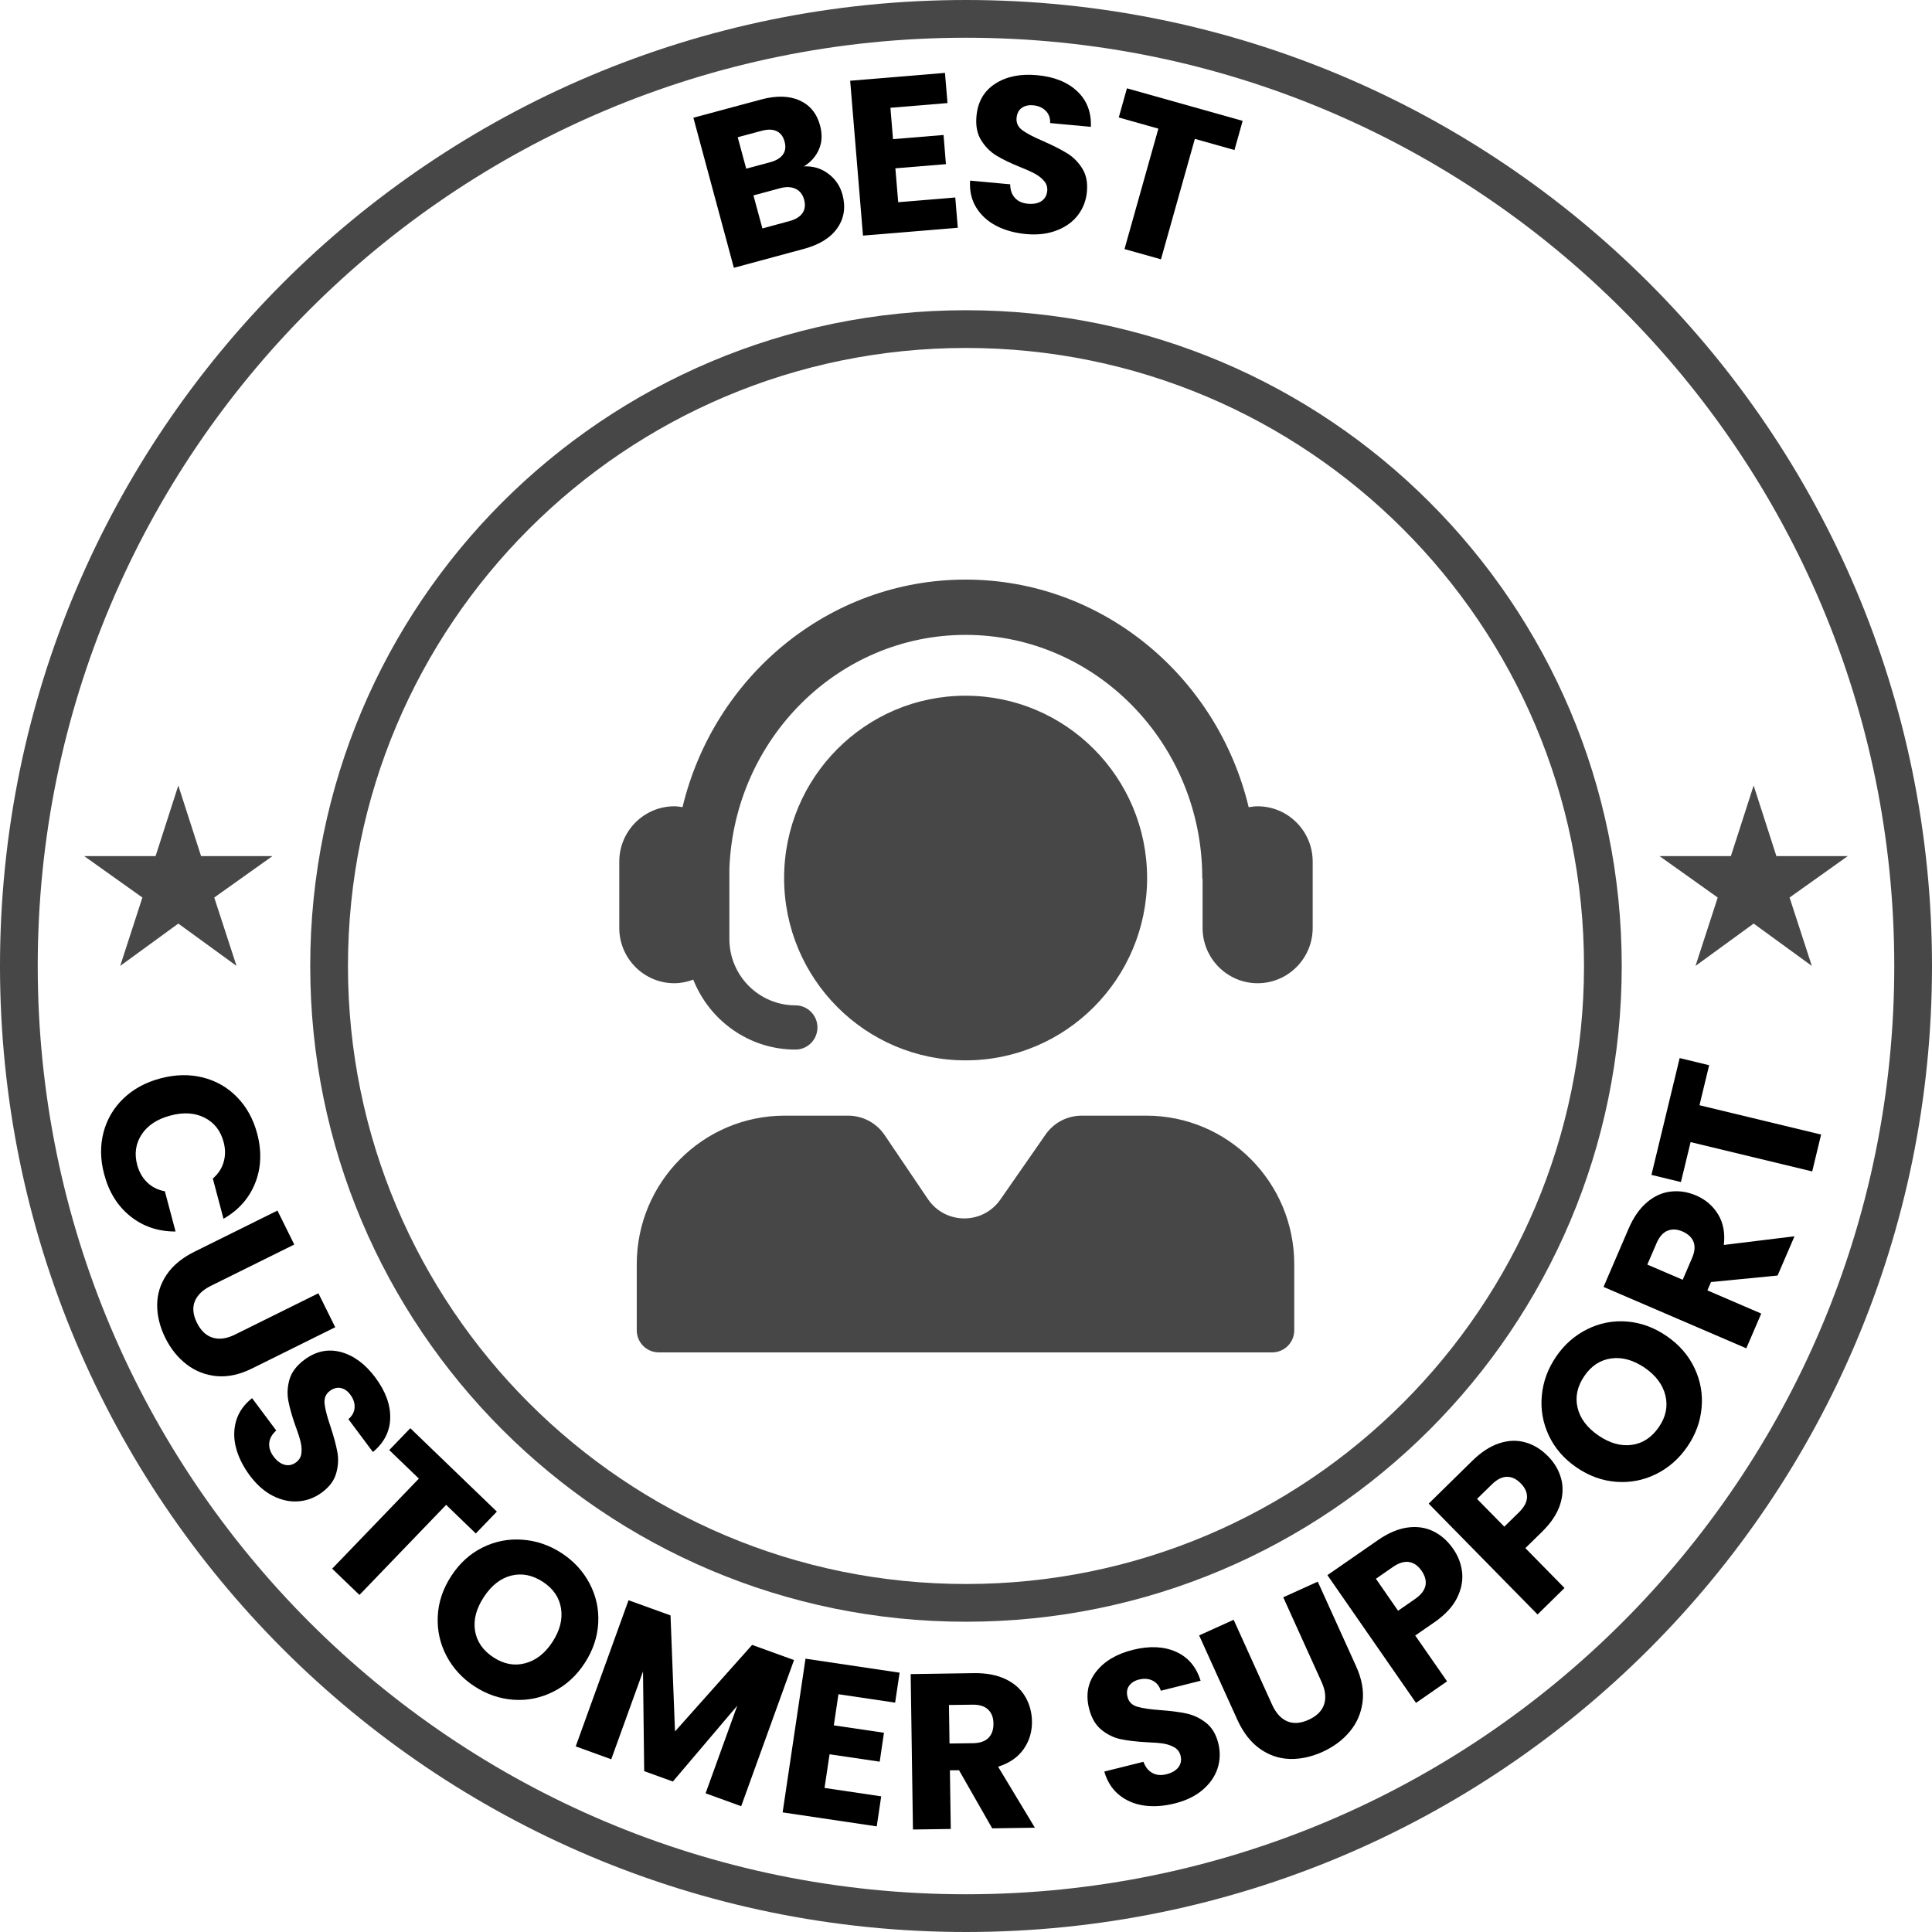<svg xmlns="http://www.w3.org/2000/svg" xmlns:xlink="http://www.w3.org/1999/xlink" width="512" zoomAndPan="magnify" viewBox="0 0 384 384" height="512" preserveAspectRatio="xMidYMid meet" version="1.0"><defs><g></g><clipPath id="e118052a50"><path d="M 192 0 C 85.961 0 0 85.961 0 192 C 0 298.039 85.961 384 192 384 C 298.039 384 384 298.039 384 192 C 384 85.961 298.039 0 192 0 Z M 192 0" clip-rule="nonzero"></path></clipPath><clipPath id="cd2c0816a8"><path d="M 61.66 61.66 L 322.332 61.66 L 322.332 322.332 L 61.66 322.332 Z M 61.66 61.66" clip-rule="nonzero"></path></clipPath><clipPath id="ec4a5da54b"><path d="M 191.996 61.66 C 120.012 61.66 61.66 120.012 61.66 191.996 C 61.66 263.977 120.012 322.332 191.996 322.332 C 263.977 322.332 322.332 263.977 322.332 191.996 C 322.332 120.012 263.977 61.66 191.996 61.66 Z M 191.996 61.66" clip-rule="nonzero"></path></clipPath><clipPath id="f7891b2221"><path d="M 16.734 156.121 L 54.234 156.121 L 54.234 192 L 16.734 192 Z M 16.734 156.121" clip-rule="nonzero"></path></clipPath><clipPath id="264c1c1156"><path d="M 329.84 156.121 L 367.34 156.121 L 367.34 192 L 329.84 192 Z M 329.84 156.121" clip-rule="nonzero"></path></clipPath><clipPath id="815c1f5da5"><path d="M 123.07 115.199 L 261 115.199 L 261 268.949 L 123.07 268.949 Z M 123.07 115.199" clip-rule="nonzero"></path></clipPath></defs><g clip-path="url(#e118052a50)"><path stroke-linecap="butt" transform="matrix(0.75, 0, 0, 0.75, 0, 0)" fill="none" stroke-linejoin="miter" d="M 256 0 C 114.615 0 -0 114.615 -0 256 C -0 397.385 114.615 512 256 512 C 397.385 512 512 397.385 512 256 C 512 114.615 397.385 0 256 0 Z M 256 0" stroke="#474747" stroke-width="20" stroke-opacity="1" stroke-miterlimit="4"></path></g><g clip-path="url(#cd2c0816a8)"><g clip-path="url(#ec4a5da54b)"><path stroke-linecap="butt" transform="matrix(0.75, 0, 0, 0.75, 61.659, 61.659)" fill="none" stroke-linejoin="miter" d="M 173.783 0.002 C 77.804 0.002 0.002 77.804 0.002 173.783 C 0.002 269.757 77.804 347.565 173.783 347.565 C 269.757 347.565 347.565 269.757 347.565 173.783 C 347.565 77.804 269.757 0.002 173.783 0.002 Z M 173.783 0.002" stroke="#474747" stroke-width="20" stroke-opacity="1" stroke-miterlimit="4"></path></g></g><g clip-path="url(#f7891b2221)"><path fill="#474747" d="M 35.441 183.566 L 47.012 191.984 L 42.582 178.391 L 54.152 170.156 L 39.965 170.156 L 35.441 156.125 L 30.922 170.156 L 16.734 170.156 L 28.301 178.391 L 23.891 191.984 Z M 35.441 183.566" fill-opacity="1" fill-rule="nonzero"></path></g><g clip-path="url(#264c1c1156)"><path fill="#474747" d="M 348.551 183.566 L 360.117 191.984 L 355.691 178.391 L 367.258 170.156 L 353.07 170.156 L 348.551 156.125 L 344.027 170.156 L 329.84 170.156 L 341.41 178.391 L 336.996 191.984 Z M 348.551 183.566" fill-opacity="1" fill-rule="nonzero"></path></g><g clip-path="url(#815c1f5da5)"><path fill="#474747" d="M 260.906 171.246 L 260.906 184.434 C 260.906 190.496 255.996 195.426 249.965 195.426 C 243.934 195.426 239.023 190.492 239.023 184.434 L 239.023 174.824 C 239.02 174.719 238.961 174.625 238.961 174.516 C 238.961 147.867 217.859 126.188 191.922 126.188 C 166.578 126.188 145.91 146.895 144.969 172.695 L 144.969 186.633 C 144.969 193.906 150.855 199.82 158.098 199.82 C 160.512 199.82 162.473 201.789 162.473 204.215 C 162.473 206.645 160.512 208.613 158.098 208.613 C 148.879 208.613 141.012 202.836 137.793 194.711 C 136.613 195.148 135.355 195.426 134.027 195.426 C 127.996 195.426 123.086 190.496 123.086 184.438 L 123.086 171.246 C 123.086 165.188 127.996 160.258 134.027 160.258 C 134.586 160.258 135.125 160.344 135.66 160.426 C 141.867 134.512 164.703 115.199 191.922 115.199 C 219.145 115.199 241.98 134.516 248.184 160.438 C 248.766 160.344 249.355 160.258 249.965 160.258 C 255.996 160.258 260.906 165.188 260.906 171.246 Z M 227.996 174.516 C 227.996 154.504 211.844 138.277 191.918 138.277 C 171.996 138.277 155.848 154.504 155.848 174.516 C 155.848 194.531 171.996 210.754 191.918 210.754 C 211.844 210.754 227.996 194.531 227.996 174.516 Z M 227.832 221.746 L 214.988 221.746 C 212.129 221.746 209.449 223.148 207.812 225.504 L 198.836 238.414 C 195.324 243.461 187.863 243.414 184.418 238.316 L 175.824 225.598 C 174.195 223.188 171.48 221.746 168.582 221.746 L 155.973 221.746 C 139.727 221.746 126.559 234.973 126.559 251.289 L 126.559 264.402 C 126.559 266.828 128.52 268.797 130.934 268.797 L 252.867 268.797 C 255.285 268.797 257.242 266.828 257.242 264.402 L 257.242 251.289 C 257.242 234.973 244.074 221.746 227.832 221.746 Z M 227.832 221.746" fill-opacity="1" fill-rule="nonzero"></path></g><g fill="#000000" fill-opacity="1"><g transform="translate(143.221, 53.948)"><g><path d="M 16.562 -20.875 C 18.383 -20.969 20 -20.484 21.406 -19.422 C 22.82 -18.367 23.766 -16.977 24.234 -15.25 C 24.898 -12.758 24.555 -10.547 23.203 -8.609 C 21.859 -6.68 19.629 -5.301 16.516 -4.469 L 2.641 -0.719 L -5.406 -30.547 L 8 -34.156 C 11.039 -34.977 13.598 -34.926 15.672 -34 C 17.754 -33.07 19.117 -31.414 19.766 -29.031 C 20.242 -27.281 20.176 -25.695 19.562 -24.281 C 18.957 -22.875 17.957 -21.738 16.562 -20.875 Z M 5.094 -20.422 L 9.859 -21.703 C 11.047 -22.023 11.891 -22.535 12.391 -23.234 C 12.891 -23.93 13 -24.789 12.719 -25.812 C 12.445 -26.832 11.914 -27.523 11.125 -27.891 C 10.344 -28.254 9.359 -28.273 8.172 -27.953 L 3.406 -26.672 Z M 13.672 -10 C 14.891 -10.32 15.754 -10.848 16.266 -11.578 C 16.773 -12.305 16.891 -13.195 16.609 -14.25 C 16.328 -15.301 15.758 -16.023 14.906 -16.422 C 14.051 -16.828 13.016 -16.863 11.797 -16.531 L 6.531 -15.109 L 8.312 -8.547 Z M 13.672 -10"></path></g></g></g><g fill="#000000" fill-opacity="1"><g transform="translate(168.806, 47.048)"><g><path d="M 8.172 -25.625 L 8.688 -19.391 L 18.734 -20.219 L 19.203 -14.422 L 9.156 -13.594 L 9.719 -6.859 L 21.062 -7.797 L 21.562 -1.781 L 2.719 -0.219 L 0.172 -31 L 19.016 -32.562 L 19.516 -26.562 Z M 8.172 -25.625"></path></g></g></g><g fill="#000000" fill-opacity="1"><g transform="translate(190.13, 44.93)"><g><path d="M 13.812 1.594 C 11.562 1.383 9.578 0.832 7.859 -0.062 C 6.148 -0.957 4.828 -2.172 3.891 -3.703 C 2.953 -5.234 2.551 -7.008 2.688 -9.031 L 10.656 -8.297 C 10.664 -7.148 10.984 -6.242 11.609 -5.578 C 12.234 -4.91 13.082 -4.531 14.156 -4.438 C 15.27 -4.332 16.172 -4.504 16.859 -4.953 C 17.547 -5.41 17.93 -6.094 18.016 -7 C 18.078 -7.75 17.875 -8.395 17.406 -8.938 C 16.945 -9.488 16.359 -9.961 15.641 -10.359 C 14.93 -10.754 13.906 -11.219 12.562 -11.75 C 10.645 -12.531 9.082 -13.289 7.875 -14.031 C 6.676 -14.77 5.676 -15.781 4.875 -17.062 C 4.082 -18.344 3.773 -19.941 3.953 -21.859 C 4.211 -24.723 5.457 -26.867 7.688 -28.297 C 9.914 -29.734 12.691 -30.297 16.016 -29.984 C 19.398 -29.672 22.051 -28.609 23.969 -26.797 C 25.895 -24.984 26.801 -22.625 26.688 -19.719 L 18.594 -20.469 C 18.633 -21.469 18.344 -22.281 17.719 -22.906 C 17.094 -23.539 16.258 -23.906 15.219 -24 C 14.312 -24.082 13.555 -23.91 12.953 -23.484 C 12.348 -23.055 12.004 -22.391 11.922 -21.484 C 11.828 -20.484 12.223 -19.66 13.109 -19.016 C 13.992 -18.379 15.398 -17.648 17.328 -16.828 C 19.254 -15.973 20.805 -15.18 21.984 -14.453 C 23.172 -13.723 24.16 -12.734 24.953 -11.484 C 25.754 -10.234 26.07 -8.691 25.906 -6.859 C 25.75 -5.098 25.156 -3.539 24.125 -2.188 C 23.102 -0.844 21.703 0.172 19.922 0.859 C 18.148 1.555 16.113 1.801 13.812 1.594 Z M 13.812 1.594"></path></g></g></g><g fill="#000000" fill-opacity="1"><g transform="translate(214.611, 47.007)"><g><path d="M 32.375 -22.984 L 30.75 -17.188 L 22.875 -19.406 L 16.141 4.531 L 8.891 2.5 L 15.625 -21.438 L 7.75 -23.656 L 9.375 -29.453 Z M 32.375 -22.984"></path></g></g></g><g fill="#000000" fill-opacity="1"><g transform="translate(16.549, 216.914)"><g><path d="M 15.344 -2.578 C 18.289 -3.359 21.086 -3.422 23.734 -2.766 C 26.379 -2.109 28.648 -0.812 30.547 1.125 C 32.453 3.07 33.789 5.488 34.562 8.375 C 35.5 11.926 35.367 15.207 34.172 18.219 C 32.973 21.238 30.875 23.609 27.875 25.328 L 25.75 17.328 C 26.832 16.398 27.551 15.301 27.906 14.031 C 28.27 12.77 28.266 11.445 27.891 10.062 C 27.297 7.82 26.035 6.211 24.109 5.234 C 22.18 4.254 19.914 4.113 17.312 4.812 C 14.695 5.508 12.797 6.758 11.609 8.562 C 10.422 10.363 10.125 12.383 10.719 14.625 C 11.094 16.008 11.75 17.16 12.688 18.078 C 13.625 19.004 14.801 19.598 16.219 19.859 L 18.344 27.859 C 14.883 27.867 11.891 26.859 9.359 24.828 C 6.828 22.805 5.094 20.02 4.156 16.469 C 3.383 13.582 3.336 10.82 4.016 8.188 C 4.703 5.562 6.023 3.305 7.984 1.422 C 9.941 -0.461 12.395 -1.797 15.344 -2.578 Z M 15.344 -2.578"></path></g></g></g><g fill="#000000" fill-opacity="1"><g transform="translate(26.317, 252.001)"><g><path d="M 32.172 -4.641 L 15.609 3.562 C 13.961 4.383 12.891 5.422 12.391 6.672 C 11.898 7.93 12.047 9.348 12.828 10.922 C 13.609 12.492 14.656 13.477 15.969 13.875 C 17.281 14.281 18.758 14.07 20.406 13.25 L 36.969 5.047 L 40.312 11.797 L 23.797 19.984 C 21.328 21.211 18.977 21.723 16.75 21.516 C 14.52 21.305 12.531 20.531 10.781 19.188 C 9.031 17.844 7.613 16.082 6.531 13.906 C 5.457 11.719 4.922 9.551 4.922 7.406 C 4.922 5.258 5.535 3.258 6.766 1.406 C 7.992 -0.438 9.844 -1.973 12.312 -3.203 L 28.828 -11.391 Z M 32.172 -4.641"></path></g></g></g><g fill="#000000" fill-opacity="1"><g transform="translate(41.604, 281.927)"><g><path d="M 8.047 11.344 C 6.703 9.531 5.785 7.688 5.297 5.812 C 4.816 3.938 4.832 2.141 5.344 0.422 C 5.863 -1.297 6.914 -2.781 8.5 -4.031 L 13.297 2.391 C 12.453 3.16 11.988 3.992 11.906 4.891 C 11.832 5.797 12.117 6.688 12.766 7.562 C 13.43 8.445 14.16 8.992 14.953 9.203 C 15.754 9.422 16.52 9.258 17.25 8.719 C 17.852 8.27 18.203 7.688 18.297 6.969 C 18.391 6.258 18.344 5.508 18.156 4.719 C 17.977 3.926 17.633 2.852 17.125 1.5 C 16.438 -0.457 15.961 -2.129 15.703 -3.516 C 15.441 -4.898 15.52 -6.316 15.938 -7.766 C 16.363 -9.211 17.352 -10.516 18.906 -11.672 C 21.207 -13.379 23.633 -13.883 26.188 -13.188 C 28.738 -12.488 31.016 -10.797 33.016 -8.109 C 35.035 -5.391 36.016 -2.707 35.953 -0.062 C 35.891 2.582 34.742 4.828 32.516 6.672 L 27.641 0.141 C 28.398 -0.492 28.812 -1.254 28.875 -2.141 C 28.938 -3.023 28.648 -3.891 28.016 -4.734 C 27.484 -5.461 26.852 -5.898 26.125 -6.047 C 25.406 -6.203 24.68 -6.008 23.953 -5.469 C 23.148 -4.875 22.801 -4.035 22.906 -2.953 C 23.02 -1.867 23.414 -0.336 24.094 1.641 C 24.75 3.641 25.203 5.32 25.453 6.688 C 25.703 8.062 25.625 9.461 25.219 10.891 C 24.82 12.328 23.883 13.594 22.406 14.688 C 21 15.738 19.453 16.332 17.766 16.469 C 16.078 16.613 14.379 16.258 12.672 15.406 C 10.973 14.551 9.43 13.195 8.047 11.344 Z M 8.047 11.344"></path></g></g></g><g fill="#000000" fill-opacity="1"><g transform="translate(59.363, 305.383)"><g><path d="M 39.391 -4.938 L 35.203 -0.594 L 29.312 -6.281 L 12.078 11.625 L 6.656 6.406 L 23.891 -11.5 L 18 -17.172 L 22.188 -21.516 Z M 39.391 -4.938"></path></g></g></g><g fill="#000000" fill-opacity="1"><g transform="translate(79.978, 325.434)"><g><path d="M 14.344 9.75 C 11.914 8.164 10.055 6.145 8.766 3.688 C 7.473 1.227 6.895 -1.398 7.031 -4.203 C 7.164 -7.004 8.062 -9.672 9.719 -12.203 C 11.363 -14.734 13.438 -16.617 15.938 -17.859 C 18.445 -19.098 21.086 -19.613 23.859 -19.406 C 26.629 -19.207 29.227 -18.316 31.656 -16.734 C 34.082 -15.148 35.938 -13.129 37.219 -10.672 C 38.508 -8.223 39.078 -5.609 38.922 -2.828 C 38.773 -0.055 37.879 2.594 36.234 5.125 C 34.578 7.656 32.5 9.547 30 10.797 C 27.5 12.055 24.867 12.594 22.109 12.406 C 19.359 12.219 16.77 11.332 14.344 9.75 Z M 18.109 3.984 C 20.172 5.328 22.266 5.719 24.391 5.156 C 26.523 4.602 28.332 3.195 29.812 0.938 C 31.301 -1.344 31.875 -3.57 31.531 -5.75 C 31.188 -7.926 29.984 -9.688 27.922 -11.031 C 25.828 -12.395 23.723 -12.805 21.609 -12.266 C 19.492 -11.723 17.68 -10.297 16.172 -7.984 C 14.672 -5.703 14.094 -3.477 14.438 -1.312 C 14.789 0.852 16.016 2.617 18.109 3.984 Z M 18.109 3.984"></path></g></g></g><g fill="#000000" fill-opacity="1"><g transform="translate(111.849, 346.185)"><g><path d="M 45.969 -16.234 L 35.469 12.812 L 28.391 10.25 L 34.688 -7.172 L 21.891 7.906 L 16.188 5.844 L 15.953 -13.969 L 9.641 3.484 L 2.578 0.922 L 13.078 -28.125 L 21.422 -25.109 L 22.312 -2.047 L 37.641 -19.25 Z M 45.969 -16.234"></path></g></g></g><g fill="#000000" fill-opacity="1"><g transform="translate(152.851, 359.819)"><g><path d="M 13.797 -23.078 L 12.875 -16.891 L 22.844 -15.422 L 22 -9.672 L 12.031 -11.141 L 11.031 -4.453 L 22.297 -2.781 L 21.406 3.188 L 2.703 0.406 L 7.25 -30.141 L 25.953 -27.359 L 25.062 -21.406 Z M 13.797 -23.078"></path></g></g></g><g fill="#000000" fill-opacity="1"><g transform="translate(178.723, 363.677)"><g><path d="M 18.484 -0.281 L 11.891 -11.828 L 10.078 -11.812 L 10.25 -0.156 L 2.734 -0.047 L 2.281 -30.938 L 14.906 -31.125 C 17.344 -31.156 19.422 -30.758 21.141 -29.938 C 22.867 -29.113 24.164 -27.961 25.031 -26.484 C 25.906 -25.016 26.359 -23.367 26.391 -21.547 C 26.422 -19.492 25.867 -17.656 24.734 -16.031 C 23.598 -14.406 21.906 -13.238 19.656 -12.531 L 26.969 -0.406 Z M 10 -17.141 L 14.672 -17.203 C 16.047 -17.223 17.07 -17.578 17.75 -18.266 C 18.426 -18.953 18.754 -19.91 18.734 -21.141 C 18.723 -22.305 18.367 -23.223 17.672 -23.891 C 16.973 -24.555 15.938 -24.879 14.562 -24.859 L 9.891 -24.797 Z M 10 -17.141"></path></g></g></g><g fill="#000000" fill-opacity="1"><g transform="translate(209.038, 362.559)"><g></g></g></g><g fill="#000000" fill-opacity="1"><g transform="translate(219.957, 361.516)"><g><path d="M 13.562 -3.078 C 11.375 -2.523 9.32 -2.383 7.406 -2.656 C 5.488 -2.938 3.836 -3.645 2.453 -4.781 C 1.066 -5.914 0.094 -7.457 -0.469 -9.406 L 7.312 -11.344 C 7.707 -10.281 8.305 -9.535 9.109 -9.109 C 9.91 -8.68 10.836 -8.602 11.891 -8.875 C 12.973 -9.145 13.766 -9.609 14.266 -10.266 C 14.766 -10.922 14.906 -11.688 14.688 -12.562 C 14.5 -13.301 14.094 -13.848 13.469 -14.203 C 12.852 -14.566 12.145 -14.816 11.344 -14.953 C 10.539 -15.086 9.414 -15.18 7.969 -15.234 C 5.895 -15.348 4.164 -15.551 2.781 -15.844 C 1.406 -16.133 0.133 -16.754 -1.031 -17.703 C -2.207 -18.648 -3.031 -20.062 -3.5 -21.938 C -4.195 -24.719 -3.734 -27.148 -2.109 -29.234 C -0.484 -31.328 1.953 -32.781 5.203 -33.594 C 8.492 -34.414 11.348 -34.289 13.766 -33.219 C 16.18 -32.145 17.816 -30.223 18.672 -27.453 L 10.766 -25.469 C 10.473 -26.414 9.926 -27.086 9.125 -27.484 C 8.332 -27.879 7.426 -27.945 6.406 -27.688 C 5.531 -27.469 4.879 -27.051 4.453 -26.438 C 4.023 -25.832 3.926 -25.094 4.156 -24.219 C 4.395 -23.25 5.035 -22.609 6.078 -22.297 C 7.129 -21.984 8.695 -21.754 10.781 -21.609 C 12.875 -21.453 14.598 -21.223 15.953 -20.922 C 17.316 -20.617 18.582 -20.008 19.75 -19.094 C 20.926 -18.176 21.738 -16.82 22.188 -15.031 C 22.613 -13.32 22.566 -11.66 22.047 -10.047 C 21.523 -8.441 20.539 -7.02 19.094 -5.781 C 17.656 -4.539 15.812 -3.641 13.562 -3.078 Z M 13.562 -3.078"></path></g></g></g><g fill="#000000" fill-opacity="1"><g transform="translate(248.729, 354.255)"><g><path d="M -3.531 -32.312 L 4.094 -15.469 C 4.852 -13.789 5.852 -12.68 7.094 -12.141 C 8.344 -11.609 9.77 -11.707 11.375 -12.438 C 12.977 -13.164 14 -14.176 14.438 -15.469 C 14.875 -16.77 14.711 -18.258 13.953 -19.938 L 6.328 -36.781 L 13.188 -39.891 L 20.797 -23.094 C 21.941 -20.582 22.375 -18.211 22.094 -15.984 C 21.812 -13.766 20.969 -11.805 19.562 -10.109 C 18.156 -8.41 16.336 -7.055 14.109 -6.047 C 11.891 -5.047 9.707 -4.582 7.562 -4.656 C 5.426 -4.727 3.453 -5.41 1.641 -6.703 C -0.16 -7.992 -1.633 -9.895 -2.781 -12.406 L -10.391 -29.203 Z M -3.531 -32.312"></path></g></g></g><g fill="#000000" fill-opacity="1"><g transform="translate(279.192, 340.024)"><g><path d="M 9.641 -32.172 C 10.66 -30.711 11.254 -29.133 11.422 -27.438 C 11.586 -25.75 11.234 -24.047 10.359 -22.328 C 9.484 -20.617 8.008 -19.047 5.938 -17.609 L 2.094 -14.953 L 8.422 -5.844 L 2.25 -1.562 L -15.359 -26.953 L -5.344 -33.891 C -3.32 -35.297 -1.375 -36.133 0.5 -36.406 C 2.383 -36.676 4.102 -36.438 5.656 -35.688 C 7.207 -34.938 8.535 -33.766 9.641 -32.172 Z M 2.047 -22.203 C 3.234 -23.023 3.926 -23.91 4.125 -24.859 C 4.32 -25.816 4.066 -26.801 3.359 -27.812 C 2.66 -28.832 1.828 -29.414 0.859 -29.562 C -0.098 -29.719 -1.172 -29.383 -2.359 -28.562 L -5.719 -26.234 L -1.312 -19.875 Z M 2.047 -22.203"></path></g></g></g><g fill="#000000" fill-opacity="1"><g transform="translate(303.648, 322.812)"><g><path d="M 4.062 -33.344 C 5.312 -32.07 6.164 -30.617 6.625 -28.984 C 7.082 -27.348 7.02 -25.613 6.438 -23.781 C 5.852 -21.945 4.66 -20.145 2.859 -18.375 L -0.469 -15.109 L 7.312 -7.188 L 1.953 -1.922 L -19.688 -23.953 L -11 -32.484 C -9.238 -34.211 -7.453 -35.367 -5.641 -35.953 C -3.836 -36.547 -2.109 -36.602 -0.453 -36.125 C 1.203 -35.656 2.707 -34.727 4.062 -33.344 Z M -1.734 -22.234 C -0.711 -23.242 -0.18 -24.234 -0.141 -25.203 C -0.109 -26.18 -0.523 -27.109 -1.391 -27.984 C -2.254 -28.867 -3.176 -29.301 -4.156 -29.281 C -5.133 -29.27 -6.133 -28.758 -7.156 -27.75 L -10.078 -24.891 L -4.656 -19.375 Z M -1.734 -22.234"></path></g></g></g><g fill="#000000" fill-opacity="1"><g transform="translate(325.297, 301.65)"><g><path d="M 10.078 -14.125 C 8.43 -11.727 6.363 -9.91 3.875 -8.672 C 1.395 -7.441 -1.238 -6.926 -4.031 -7.125 C -6.832 -7.332 -9.477 -8.289 -11.969 -10 C -14.457 -11.707 -16.289 -13.828 -17.469 -16.359 C -18.656 -18.898 -19.113 -21.551 -18.844 -24.312 C -18.582 -27.07 -17.629 -29.648 -15.984 -32.047 C -14.348 -34.43 -12.285 -36.238 -9.797 -37.469 C -7.316 -38.695 -4.691 -39.203 -1.922 -38.984 C 0.848 -38.766 3.477 -37.801 5.969 -36.094 C 8.457 -34.383 10.301 -32.266 11.5 -29.734 C 12.695 -27.203 13.164 -24.562 12.906 -21.812 C 12.656 -19.07 11.711 -16.508 10.078 -14.125 Z M 4.422 -18.016 C 5.805 -20.035 6.238 -22.117 5.719 -24.266 C 5.207 -26.41 3.844 -28.25 1.625 -29.781 C -0.625 -31.32 -2.836 -31.945 -5.016 -31.656 C -7.203 -31.363 -8.988 -30.207 -10.375 -28.188 C -11.789 -26.125 -12.25 -24.023 -11.75 -21.891 C -11.258 -19.754 -9.879 -17.906 -7.609 -16.344 C -5.359 -14.801 -3.145 -14.176 -0.969 -14.469 C 1.207 -14.77 3.004 -15.953 4.422 -18.016 Z M 4.422 -18.016"></path></g></g></g><g fill="#000000" fill-opacity="1"><g transform="translate(346.013, 270.505)"><g><path d="M 7.297 -16.984 L -5.938 -15.688 L -6.656 -14.031 L 4.047 -9.422 L 1.078 -2.516 L -27.297 -14.719 L -22.312 -26.312 C -21.344 -28.551 -20.129 -30.289 -18.672 -31.531 C -17.211 -32.77 -15.633 -33.484 -13.938 -33.672 C -12.25 -33.867 -10.566 -33.609 -8.891 -32.891 C -7.004 -32.078 -5.547 -30.82 -4.516 -29.125 C -3.492 -27.426 -3.117 -25.406 -3.391 -23.062 L 10.656 -24.781 Z M -11.562 -16.141 L -9.719 -20.422 C -9.164 -21.691 -9.062 -22.773 -9.406 -23.672 C -9.758 -24.566 -10.5 -25.258 -11.625 -25.75 C -12.695 -26.207 -13.68 -26.254 -14.578 -25.891 C -15.473 -25.523 -16.195 -24.707 -16.75 -23.438 L -18.594 -19.156 Z M -11.562 -16.141"></path></g></g></g><g fill="#000000" fill-opacity="1"><g transform="translate(358.019, 241.8)"><g><path d="M -24.172 -31.5 L -18.312 -30.078 L -20.234 -22.125 L 3.938 -16.297 L 2.172 -8.969 L -22 -14.797 L -23.922 -6.859 L -29.781 -8.281 Z M -24.172 -31.5"></path></g></g></g></svg>